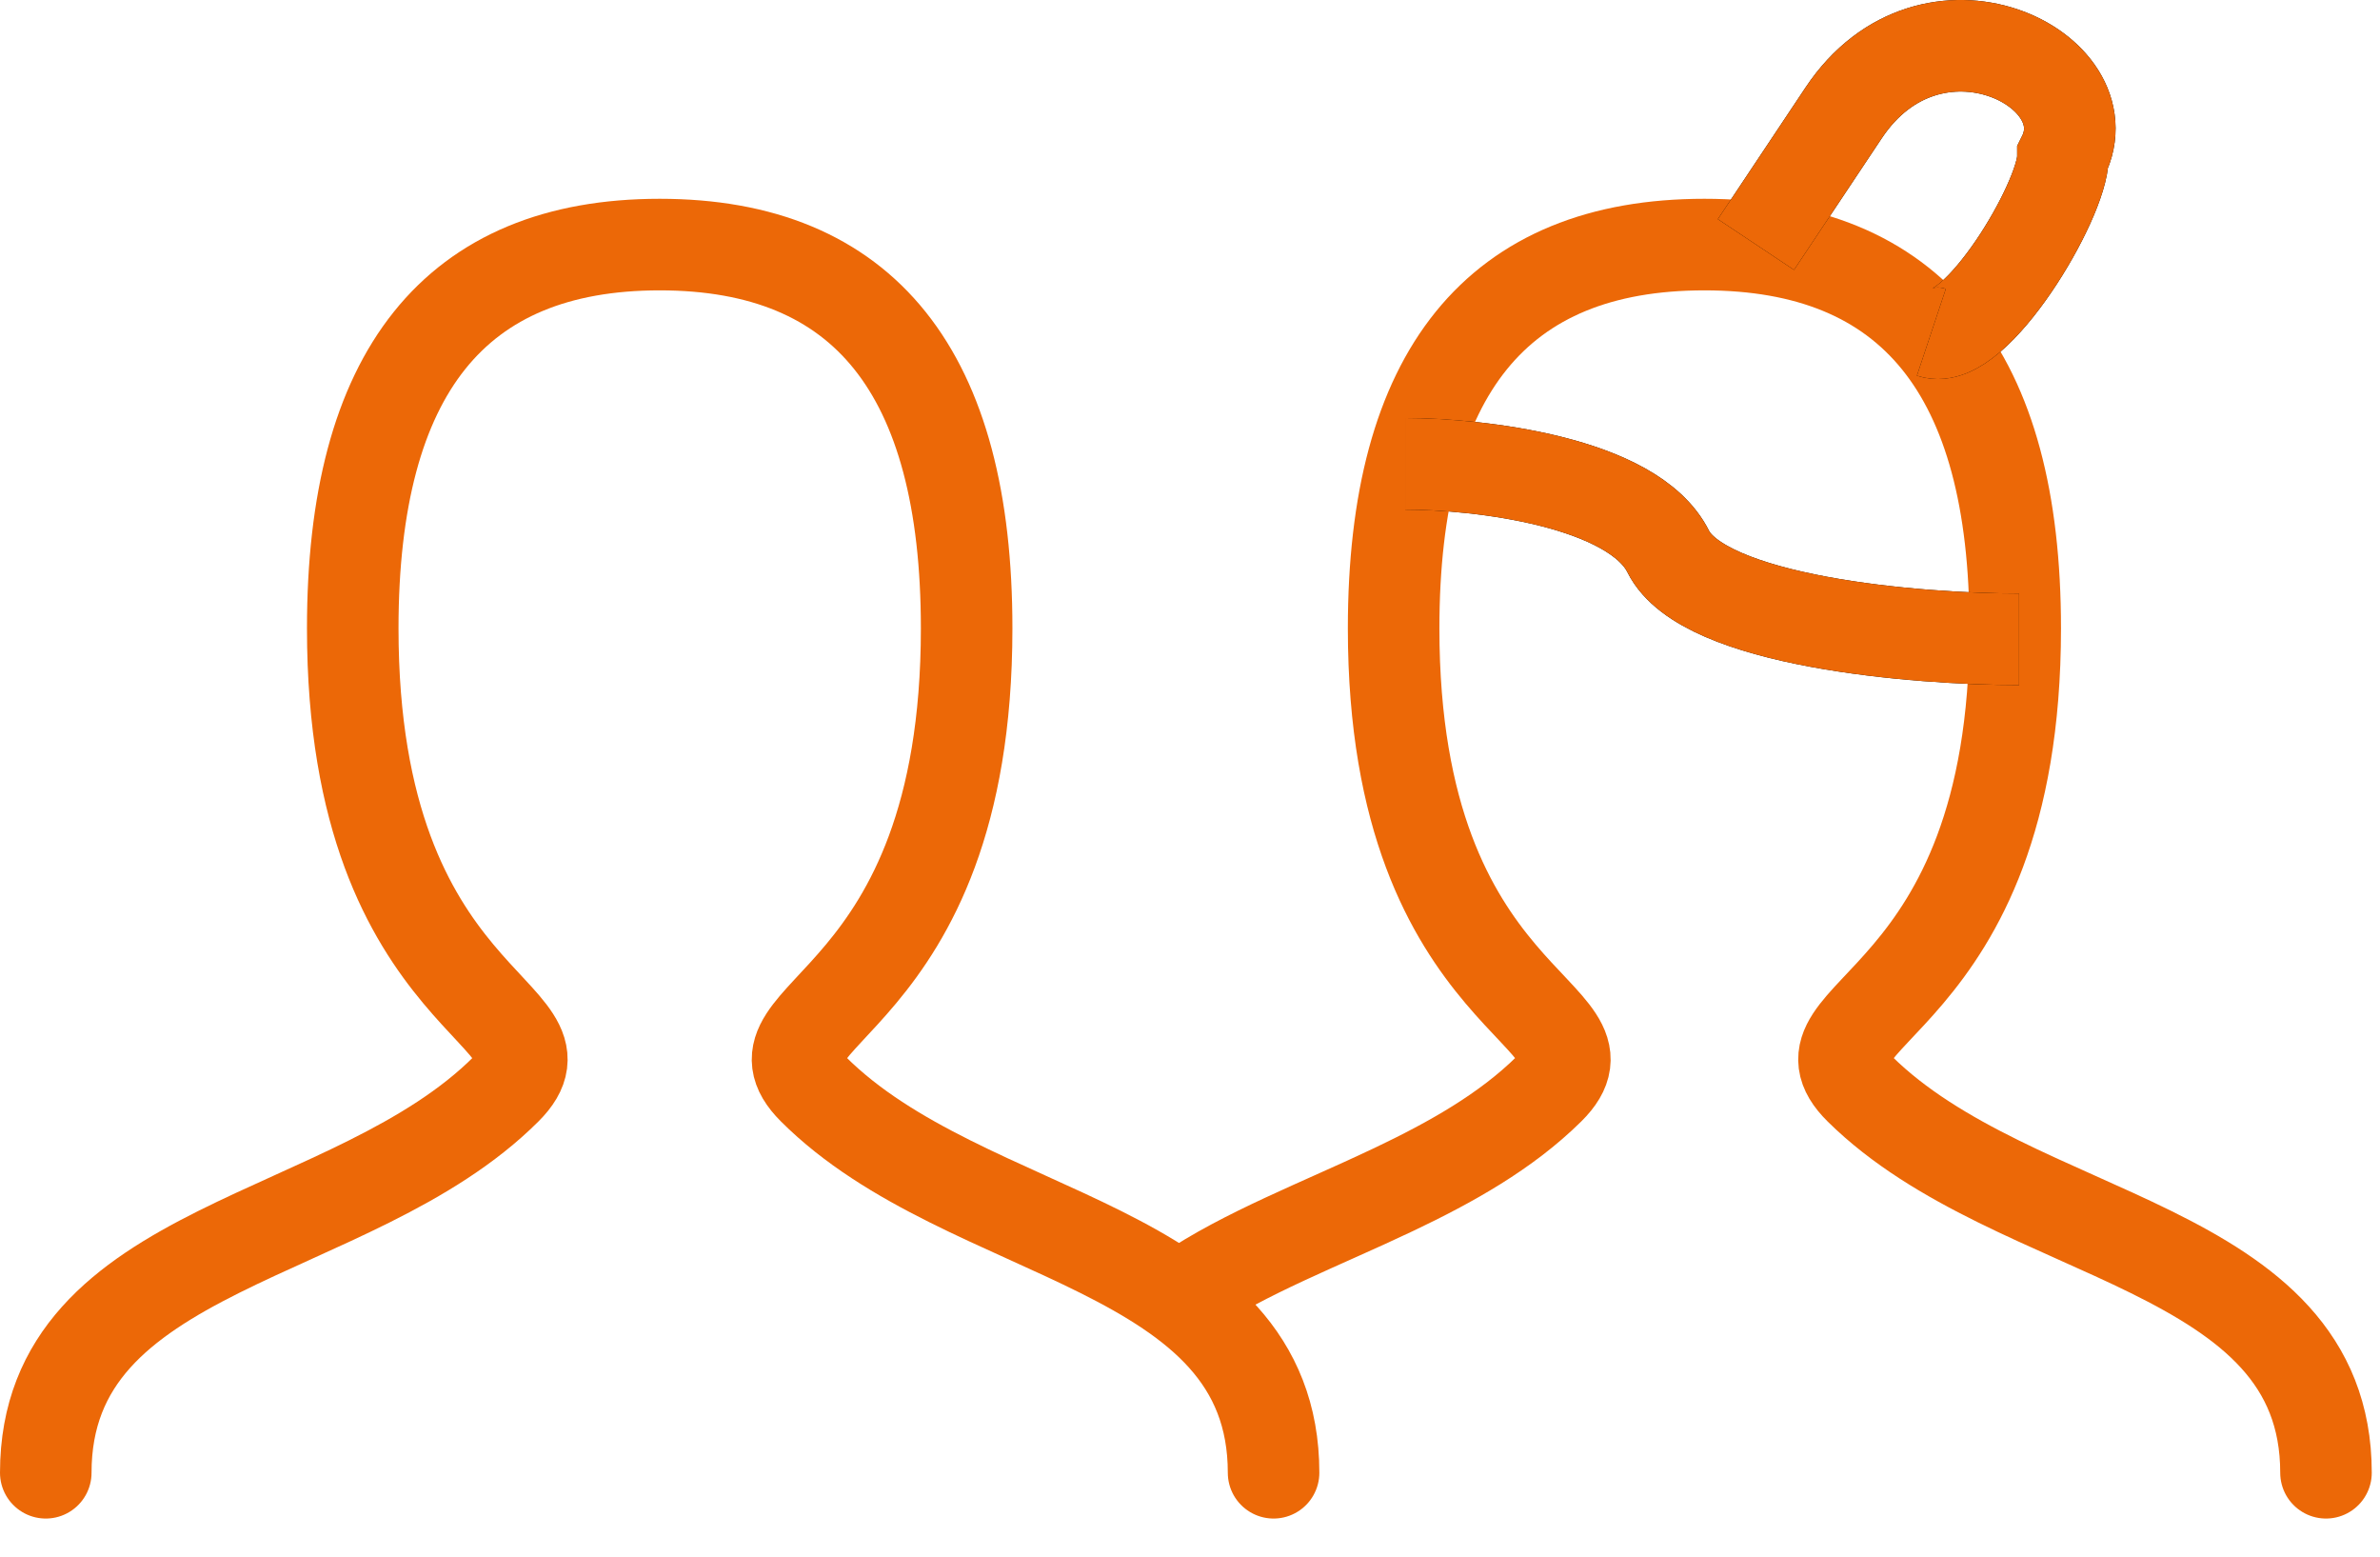<svg width="52" height="34" viewBox="0 0 52 34" fill="none" xmlns="http://www.w3.org/2000/svg">
<path d="M1 32.168C1 27.138 7.707 27.138 11.06 23.785C12.736 22.108 7.707 22.108 7.707 13.725C7.707 8.137 9.942 5.342 14.413 5.342C18.885 5.342 21.12 8.137 21.12 13.725C21.12 22.108 16.09 22.108 17.767 23.785C21.12 27.138 27.826 27.138 27.826 32.168" stroke="#EC6807" stroke-width="2" stroke-linecap="round"/>
<path d="M25.91 28.241C27.194 27.367 28.86 26.738 30.454 25.98C31.7 25.387 32.903 24.715 33.844 23.785C35.542 22.108 30.449 22.108 30.449 13.725C30.449 8.137 32.712 5.342 37.239 5.342C41.767 5.342 44.03 8.137 44.03 13.725C44.03 22.108 38.937 22.108 40.635 23.785C44.03 27.138 50.82 27.138 50.82 32.168" stroke="#EC6807" stroke-width="2" stroke-linecap="round"/>
<path d="M30.701 10.131C32.297 10.131 35.683 10.514 36.449 12.047C37.216 13.58 41.878 13.963 44.114 13.963" stroke="black" stroke-width="2"/>
<path d="M30.701 10.131C32.297 10.131 35.683 10.514 36.449 12.047C37.216 13.58 41.878 13.963 44.114 13.963" stroke="#EC6807" stroke-width="2"/>
<path d="M38.365 5.341L40.281 2.466C42.198 -0.41 46.03 1.509 45.072 3.424C45.072 4.383 43.156 7.576 42.198 7.257" stroke="black" stroke-width="2"/>
<path d="M38.365 5.341L40.281 2.466C42.198 -0.41 46.03 1.509 45.072 3.424C45.072 4.383 43.156 7.576 42.198 7.257" stroke="#EC6807" stroke-width="2"/>
</svg>
